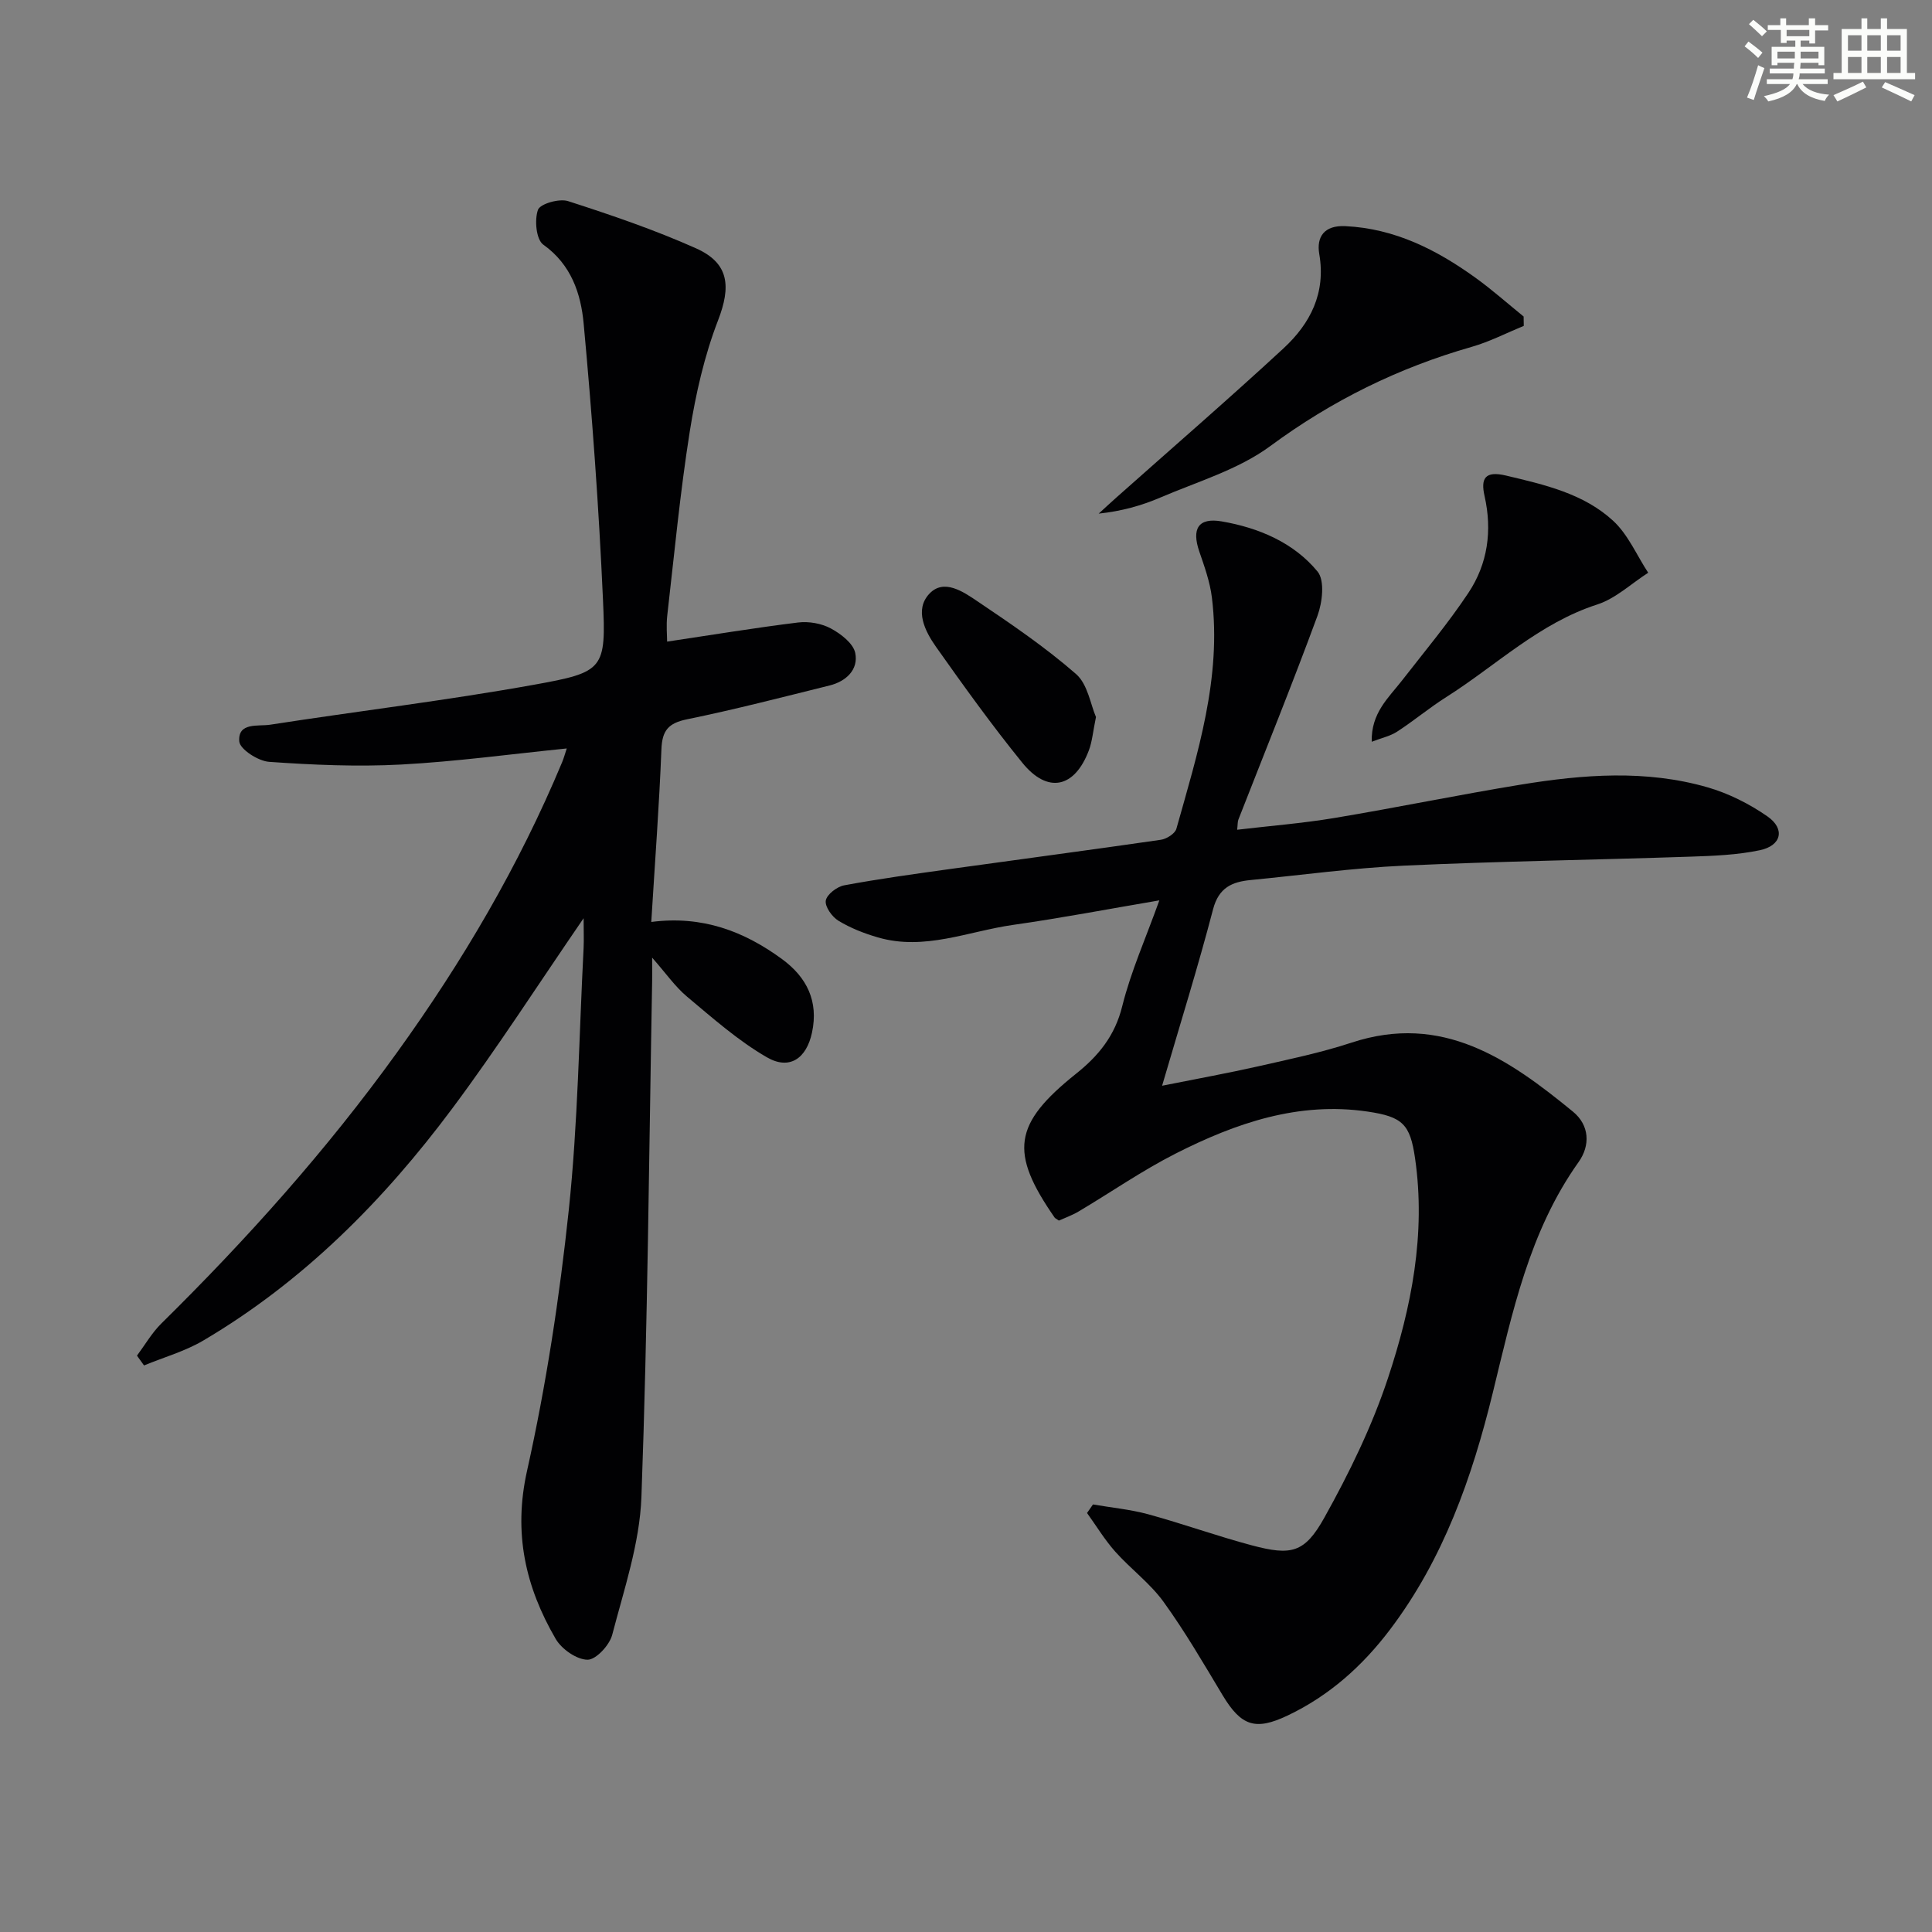 <svg enable-background="new 0 0 400 400" viewBox="0 0 400 400" xmlns="http://www.w3.org/2000/svg"><rect x="0" y="0" width="400" height="400" fill="#808080" stroke="none"/><g fill="#010103"><path d="m226.29 311.48c3.81.66 7.7 1.02 11.42 2.03 7.21 1.97 14.26 4.52 21.48 6.44 8.14 2.16 10.91 1.61 15.01-5.75 5.14-9.22 9.85-18.87 13.16-28.86 4.87-14.67 7.88-29.87 5.61-45.55-1.02-7.03-2.56-8.58-9.82-9.65-14.3-2.11-27.29 2.38-39.7 8.67-6.95 3.52-13.41 8.02-20.13 12.01-1.37.81-2.9 1.35-4.09 1.89-.6-.42-.78-.48-.87-.61-9.39-13.53-8.59-19.39 4.42-29.79 4.68-3.73 8.06-7.88 9.57-14 1.79-7.19 4.87-14.06 7.68-21.9-10.48 1.78-20.35 3.67-30.29 5.08-9.28 1.32-18.35 5.4-27.98 2.59-2.83-.82-5.67-1.93-8.17-3.45-1.32-.8-2.83-2.92-2.62-4.17.21-1.27 2.31-2.88 3.8-3.16 7.18-1.34 14.42-2.33 21.65-3.34 14.63-2.04 29.28-3.97 43.91-6.09 1.2-.17 2.95-1.28 3.23-2.29 4.4-15.65 9.39-31.26 7.35-47.87-.4-3.24-1.54-6.42-2.61-9.53-1.61-4.7-.22-7.07 4.65-6.23 7.62 1.32 14.87 4.35 19.84 10.39 1.52 1.85 1 6.37-.02 9.15-5.21 14.16-10.88 28.15-16.38 42.21-.17.44-.12.97-.25 2.09 6.83-.81 13.51-1.33 20.11-2.43 12.92-2.15 25.75-4.81 38.67-6.92 12.87-2.1 25.85-3.11 38.59.56 4.37 1.26 8.67 3.42 12.41 6.02 3.73 2.59 2.93 6.07-1.57 7.01-4.67.98-9.54 1.17-14.33 1.33-19.78.67-39.57.95-59.34 1.86-10.6.49-21.15 1.95-31.73 2.98-3.85.37-6.61 1.55-7.79 6.03-3.1 11.86-6.76 23.58-10.56 36.56 7.45-1.49 13.71-2.62 19.9-4.02 6.47-1.47 13.01-2.83 19.31-4.9 18.79-6.19 32.55 3.38 45.86 14.29 3.43 2.81 3.61 6.99 1.16 10.43-10.22 14.36-13.7 31.13-17.76 47.75-4.28 17.53-10.22 34.42-21.27 49.03-5.69 7.53-12.57 13.7-21.21 17.81-6.63 3.15-9.59 2.24-13.46-4.2-3.93-6.55-7.78-13.18-12.24-19.35-2.79-3.85-6.8-6.8-10-10.39-2.18-2.45-3.9-5.31-5.83-7.99.41-.6.82-1.19 1.23-1.77z"/><path d="m120.83 190.11c-9.43 13.73-17.87 26.88-27.18 39.37-14.23 19.09-30.85 35.84-51.54 48.05-3.79 2.24-8.18 3.47-12.29 5.17-.49-.68-.98-1.35-1.46-2.03 1.66-2.23 3.08-4.71 5.03-6.64 17.71-17.45 34.24-35.91 48.79-56.1 13.56-18.81 25.26-38.68 34.2-60.12.37-.89.62-1.84.96-2.85-11.6 1.17-22.92 2.72-34.29 3.33-9.09.48-18.25.08-27.34-.56-2.25-.16-6.03-2.59-6.17-4.22-.33-4.04 3.94-3.08 6.41-3.47 18.19-2.82 36.49-5.01 54.6-8.27 14.57-2.62 14.93-3.19 14.29-17.62-.85-19.07-2.24-38.14-4-57.15-.57-6.17-2.55-12.22-8.36-16.35-1.47-1.04-1.85-5.12-1.1-7.21.45-1.25 4.42-2.39 6.23-1.8 8.97 2.89 17.94 5.95 26.53 9.79 6.88 3.08 7.21 7.94 4.52 14.91-2.83 7.33-4.61 15.2-5.85 22.99-2 12.63-3.2 25.38-4.66 38.09-.24 2.07-.03 4.19-.03 5.42 9.25-1.38 18.16-2.86 27.12-3.96 2.21-.27 4.83.19 6.77 1.23 2.07 1.11 4.65 3.09 5.06 5.08.7 3.45-1.89 5.88-5.31 6.73-9.83 2.44-19.64 4.98-29.55 7.01-3.85.79-5.12 2.33-5.27 6.19-.46 11.74-1.35 23.47-2.1 35.76 10.56-1.37 19.21 1.93 27.07 7.69 5.15 3.77 7.59 8.74 6.21 15.2-1.15 5.39-4.65 7.84-9.35 5.13-5.94-3.43-11.21-8.11-16.52-12.55-2.47-2.07-4.36-4.82-7.23-8.08 0 2.28.02 3.54 0 4.8-.65 35.62-.92 71.26-2.22 106.86-.35 9.59-3.6 19.13-6.05 28.55-.56 2.14-3.37 5.17-5.11 5.15-2.26-.03-5.35-2.19-6.59-4.31-6.27-10.78-8.81-21.91-5.93-34.81 3.96-17.76 6.72-35.88 8.64-53.99 1.9-18 2.13-36.17 3.07-54.27.08-1.77 0-3.55 0-6.14z"/><path d="m315.48 67.47c-3.58 1.47-7.07 3.28-10.77 4.34-15.17 4.33-28.93 11.11-41.72 20.55-6.62 4.88-15.06 7.35-22.78 10.66-3.91 1.68-8.05 2.82-12.74 3.32 1.22-1.11 2.43-2.24 3.67-3.34 11.55-10.27 23.25-20.39 34.6-30.88 5.53-5.12 8.8-11.42 7.4-19.53-.61-3.52 1-5.98 5.39-5.77 10.24.49 18.87 4.87 26.93 10.67 3.46 2.49 6.67 5.35 9.99 8.04 0 .65.02 1.29.03 1.94z"/><path d="m284 153.57c-.15-5.95 3.46-9.07 6.24-12.64 4.67-6.01 9.58-11.87 13.78-18.19 4-6.01 4.96-12.87 3.34-20.05-.82-3.62.07-5.27 4.44-4.23 7.97 1.89 16.03 3.71 22.17 9.35 3.1 2.85 4.89 7.14 7.27 10.77-3.5 2.24-6.72 5.33-10.54 6.57-12.04 3.88-20.94 12.63-31.25 19.16-3.5 2.21-6.7 4.9-10.18 7.16-1.4.92-3.16 1.29-5.27 2.1z"/><path d="m226.91 148.45c-.63 3.05-.78 5.07-1.47 6.9-2.95 7.82-8.54 9.03-13.78 2.57-6.28-7.74-12.11-15.85-17.87-24-2.31-3.27-4.49-7.67-1.38-10.99 3-3.2 7.02-.42 9.93 1.54 7.02 4.73 14.08 9.53 20.44 15.08 2.43 2.11 3.01 6.34 4.13 8.9z"/></g><path d="m361.2 9.6.8-1c.9.7 1.9 1.4 2.9 2.3l-.9 1.1c-1-1-2-1.8-2.8-2.4zm.5 10.6c.9-2.1 1.6-4.3 2.3-6.7.4.2.8.4 1.3.6-.7 2.1-1.5 4.3-2.2 6.6zm.4-15.2.9-.9c1 .8 2 1.6 2.8 2.4l-1 1c-.9-.9-1.8-1.7-2.7-2.5zm12.5-1.2h1.2v1.4h2.7v1.1h-2.7v2.7h-1.2v-.6h-1.8v1.3h4.9v3.8h-1.2v-.5h-3.7c0 .4-.1.9-.1 1.2h5.1v1h-5.2c0 .5-.1.9-.2 1.2h6v1h-5.2c1.1 1.3 2.9 2 5.5 2.2-.4.4-.7.8-.9 1.3-2.9-.5-4.8-1.6-5.7-3.5h-.1c-.8 1.7-2.7 2.9-5.9 3.6-.2-.4-.6-.8-.9-1.1 2.8-.6 4.6-1.4 5.4-2.5h-4.8v-1h5.3c.1-.3.2-.7.2-1.2h-4.9v-1h5c0-.4 0-.8.1-1.2h-3.5v.5h-1.2v-3.8h4.9v-1.3h-1.8v.5h-1.2v-2.7h-2.7v-1h2.6v-1.4h1.2v1.4h4.7v-1.4zm-6.6 8.3h3.6c0-.4 0-.9 0-1.4h-3.6zm1.9-4.6h4.7v-1.3h-4.7zm6.6 3.2h-3.7v1.4h3.7z" fill="#fbfcfa"/><path d="m385.3 3.8h1.3v2.2h2.8v-2.2h1.3v2.2h4.1v9.1h1.7v1.3h-16.9v-1.3h1.7v-9.1h4.1v-2.2zm.4 13.1.7 1.2c-1.8.9-3.8 1.9-6 2.9-.2-.4-.5-.8-.8-1.3 2.3-1 4.3-1.9 6.1-2.8zm-3.1-6.4h2.8v-3.2h-2.8zm0 4.6h2.8v-3.3h-2.8zm4-4.6h2.8v-3.2h-2.8zm0 4.6h2.8v-3.3h-2.8zm3.7 1.9c2.1.9 4.1 1.8 6.1 2.7l-.7 1.3c-2.2-1.1-4.2-2-6.1-2.9zm3.2-9.7h-2.8v3.2h2.8zm-2.8 7.8h2.8v-3.3h-2.8z" fill="#fbfcfa"/></svg>
